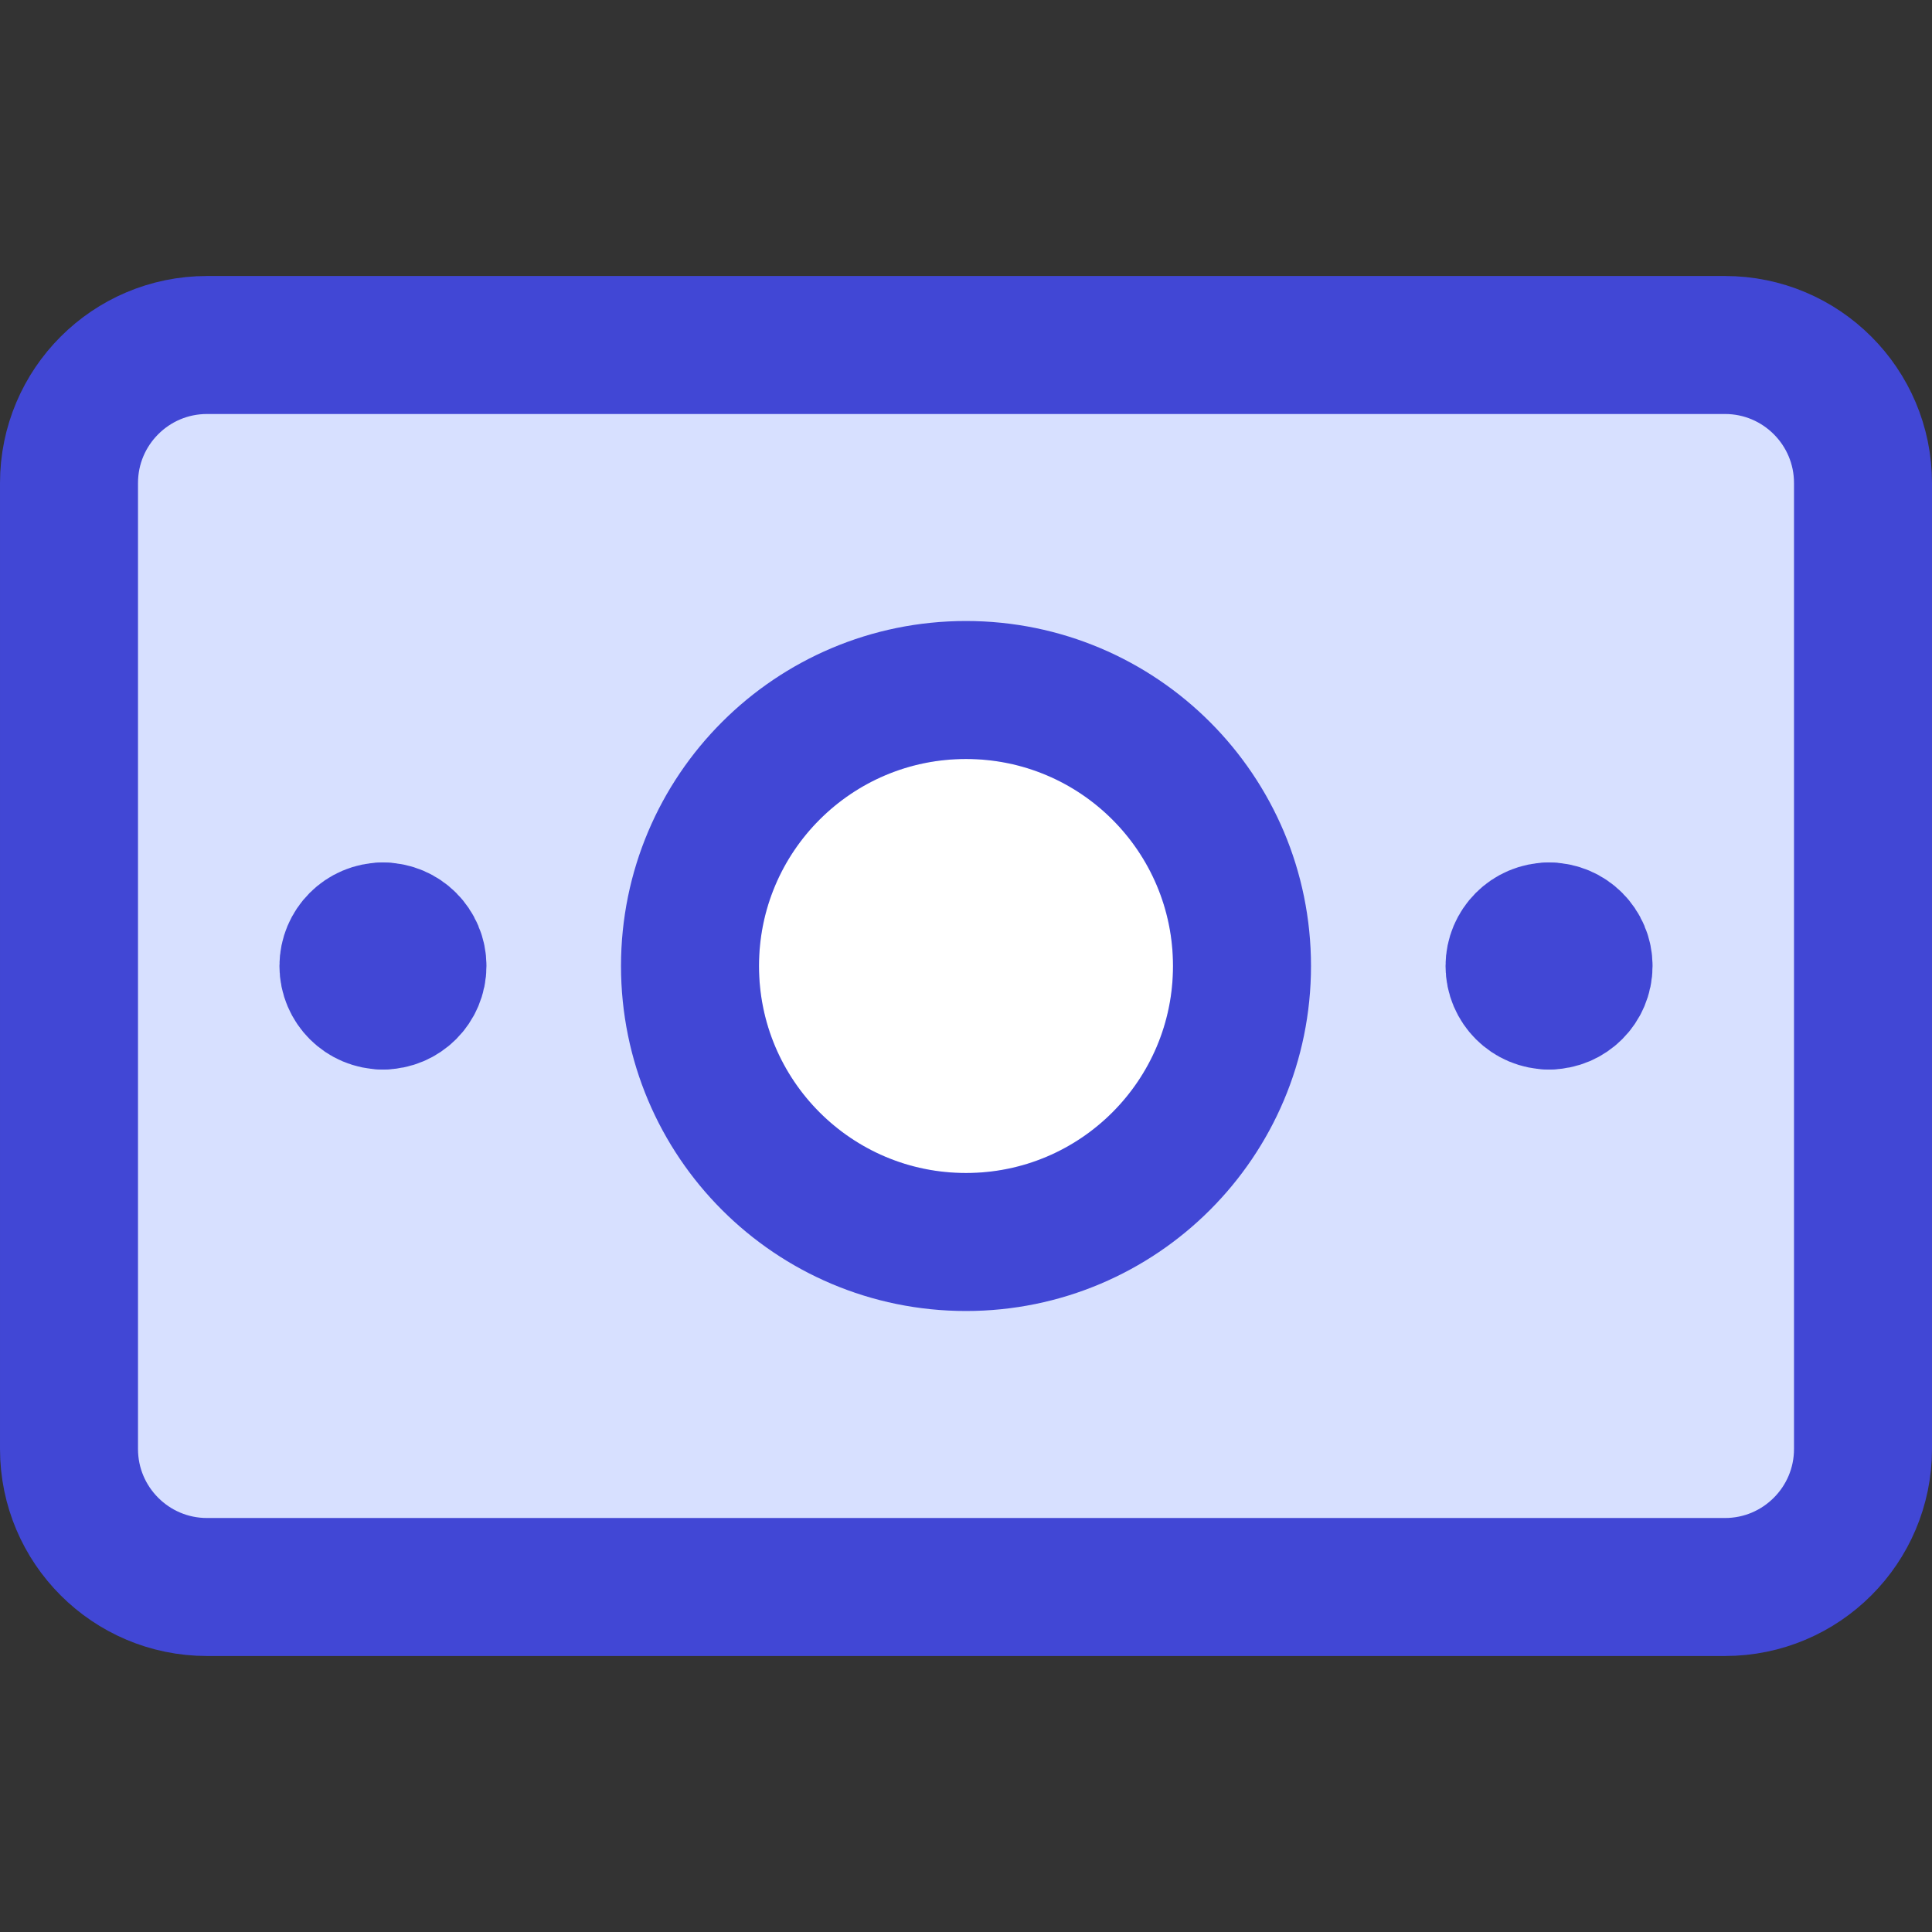 <svg xmlns="http://www.w3.org/2000/svg" fill="none" viewBox="0 0 14 14" id="Bill-2--Streamline-Core"><rect x="0" y="0" width="14" height="14" fill="#333333" stroke="none"/><desc>Bill 2 Streamline Icon: https://streamlinehq.com</desc><g id="bill-2--currency-billing-payment-finance-cash-bill-money-accounting"><path id="Vector" fill="#ffffff" d="M7 9c1.105 0 2 -0.895 2 -2s-0.895 -2 -2 -2 -2 0.895 -2 2 0.895 2 2 2Z" stroke-width="1"></path><path id="Subtract" fill="#d7e0ff" fill-rule="evenodd" d="M1.5 2.5h11c0.552 0 1 0.448 1 1v7c0 0.552 -0.448 1 -1 1h-11c-0.552 0 -1 -0.448 -1 -1v-7c0 -0.552 0.448 -1 1 -1Zm7 4.5c0 0.828 -0.672 1.5 -1.5 1.5S5.5 7.828 5.5 7 6.172 5.5 7 5.5s1.5 0.672 1.5 1.5Z" clip-rule="evenodd" stroke-width="1"></path><path id="Vector_2" stroke="#4147d5" stroke-linecap="round" stroke-linejoin="round" d="M7 9c1.105 0 2 -0.895 2 -2s-0.895 -2 -2 -2 -2 0.895 -2 2 0.895 2 2 2Z" stroke-width="1"></path><path id="Vector_3" stroke="#4147d5" stroke-linecap="round" stroke-linejoin="round" d="M12.5 2.5h-11c-0.552 0 -1 0.448 -1 1v7c0 0.552 0.448 1 1 1h11c0.552 0 1 -0.448 1 -1v-7c0 -0.552 -0.448 -1 -1 -1Z" stroke-width="1"></path><g id="Group 8"><path id="Ellipse 1" stroke="#4147d5" stroke-linecap="round" stroke-linejoin="round" d="M2.775 7.25c-0.138 0 -0.25 -0.112 -0.25 -0.25s0.112 -0.25 0.25 -0.25" stroke-width="1"></path><path id="Ellipse 2" stroke="#4147d5" stroke-linecap="round" stroke-linejoin="round" d="M2.775 7.25c0.138 0 0.25 -0.112 0.25 -0.25s-0.112 -0.25 -0.25 -0.25" stroke-width="1"></path></g><g id="Group 9"><path id="Ellipse 1_2" stroke="#4147d5" stroke-linecap="round" stroke-linejoin="round" d="M11.225 7.25c-0.138 0 -0.25 -0.112 -0.25 -0.25s0.112 -0.25 0.25 -0.25" stroke-width="1"></path><path id="Ellipse 2_2" stroke="#4147d5" stroke-linecap="round" stroke-linejoin="round" d="M11.225 7.25c0.138 0 0.25 -0.112 0.25 -0.25s-0.112 -0.25 -0.25 -0.25" stroke-width="1"></path></g></g></svg>